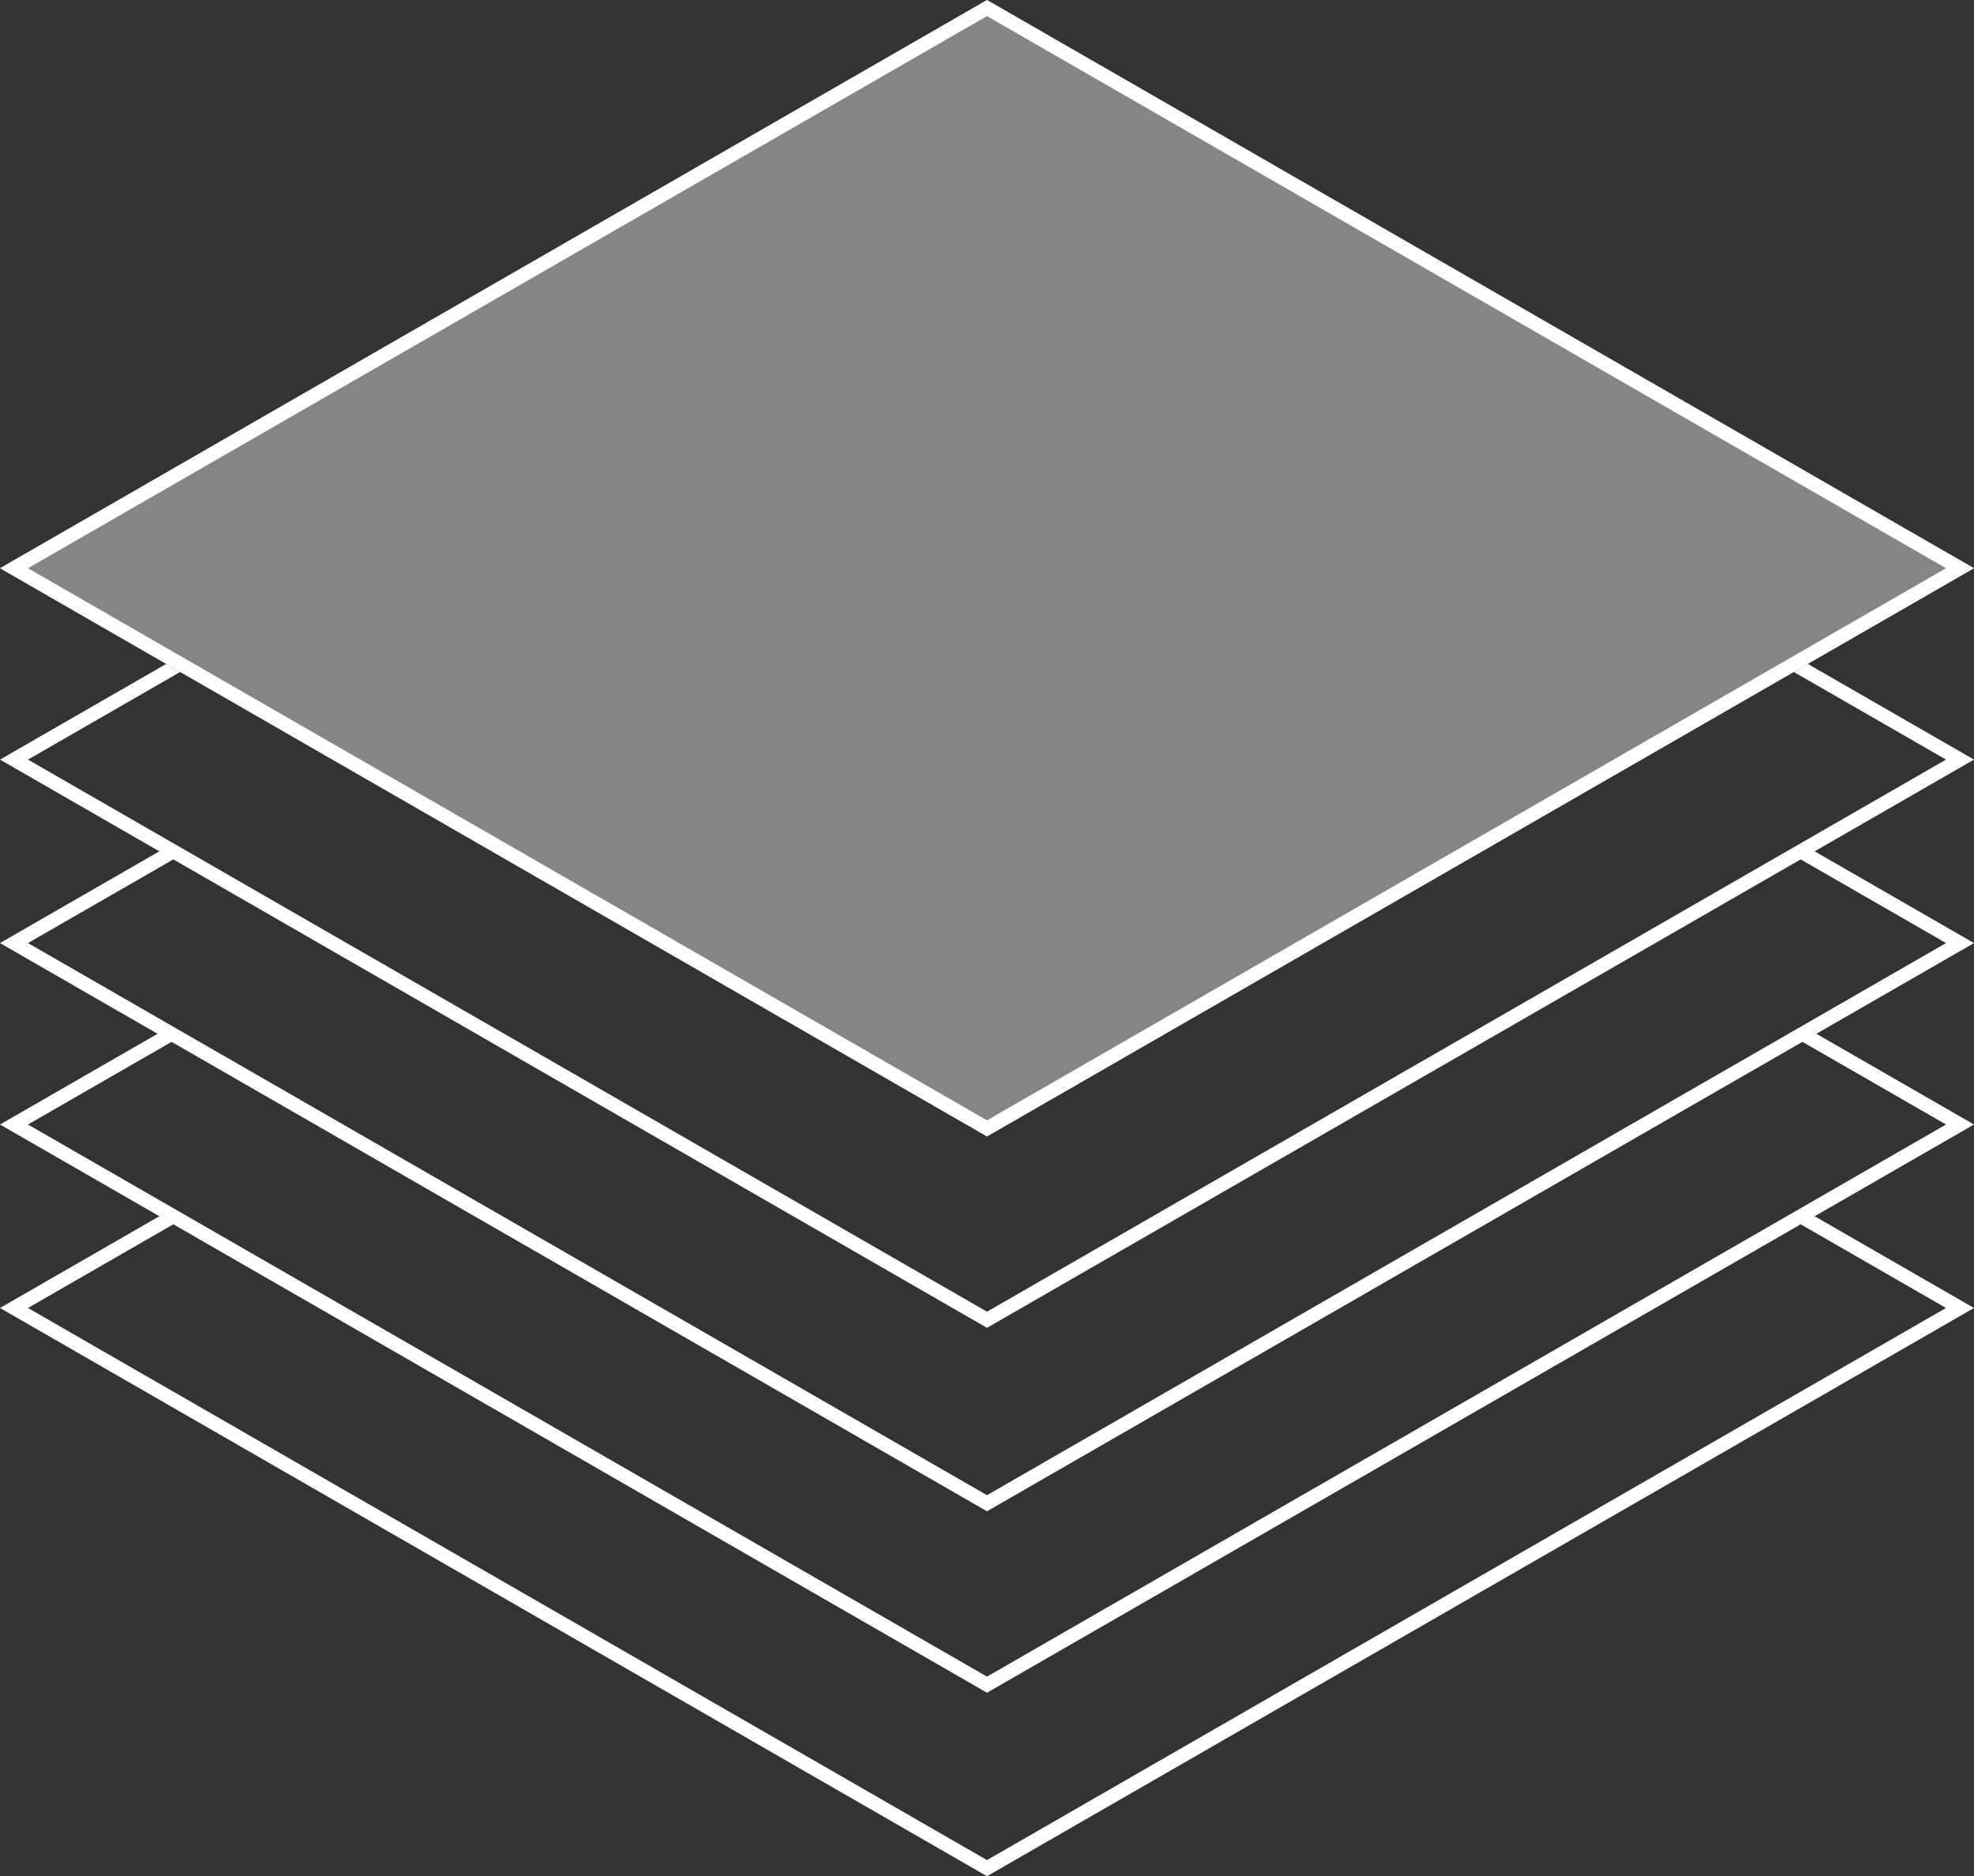<?xml version="1.0" encoding="UTF-8"?> <svg xmlns="http://www.w3.org/2000/svg" width="566" height="538" viewBox="0 0 566 538" fill="none"><rect x="0" y="0" width="566" height="538" fill="#333333" stroke="none"/> <path d="M0 162.933L282.999 0L565.998 162.933L282.999 325.865L0 162.933Z" fill="white" fill-opacity="0.4"></path> <path fill-rule="evenodd" clip-rule="evenodd" d="M0 162.933L282.999 325.865L565.998 162.933L282.999 0L0 162.933ZM8.021 162.933L282.999 321.247L557.977 162.933L282.999 4.618L8.021 162.933Z" fill="white"></path> <path fill-rule="evenodd" clip-rule="evenodd" d="M47.656 190.37L0 217.807L282.999 380.739L565.998 217.807L518.342 190.37L514.332 192.679L557.977 217.807L282.999 376.121L8.021 217.807L51.666 192.679L47.656 190.37Z" fill="white"></path> <path fill-rule="evenodd" clip-rule="evenodd" d="M47.656 242.978L0 270.415L282.999 433.348L565.998 270.415L518.342 242.978L514.332 245.287L557.977 270.415L282.999 428.73L8.021 270.415L51.666 245.287L47.656 242.978Z" fill="white"></path> <path fill-rule="evenodd" clip-rule="evenodd" d="M47.656 295.006L0 322.443L282.999 485.375L565.998 322.443L518.342 295.006L514.332 297.315L557.977 322.443L282.999 480.757L8.021 322.443L51.666 297.315L47.656 295.006Z" fill="white"></path> <path fill-rule="evenodd" clip-rule="evenodd" d="M47.656 347.614L0 375.051L282.999 537.984L565.998 375.051L518.342 347.614L514.332 349.923L557.977 375.051L282.999 533.365L8.021 375.051L51.666 349.923L47.656 347.614Z" fill="white"></path> </svg> 